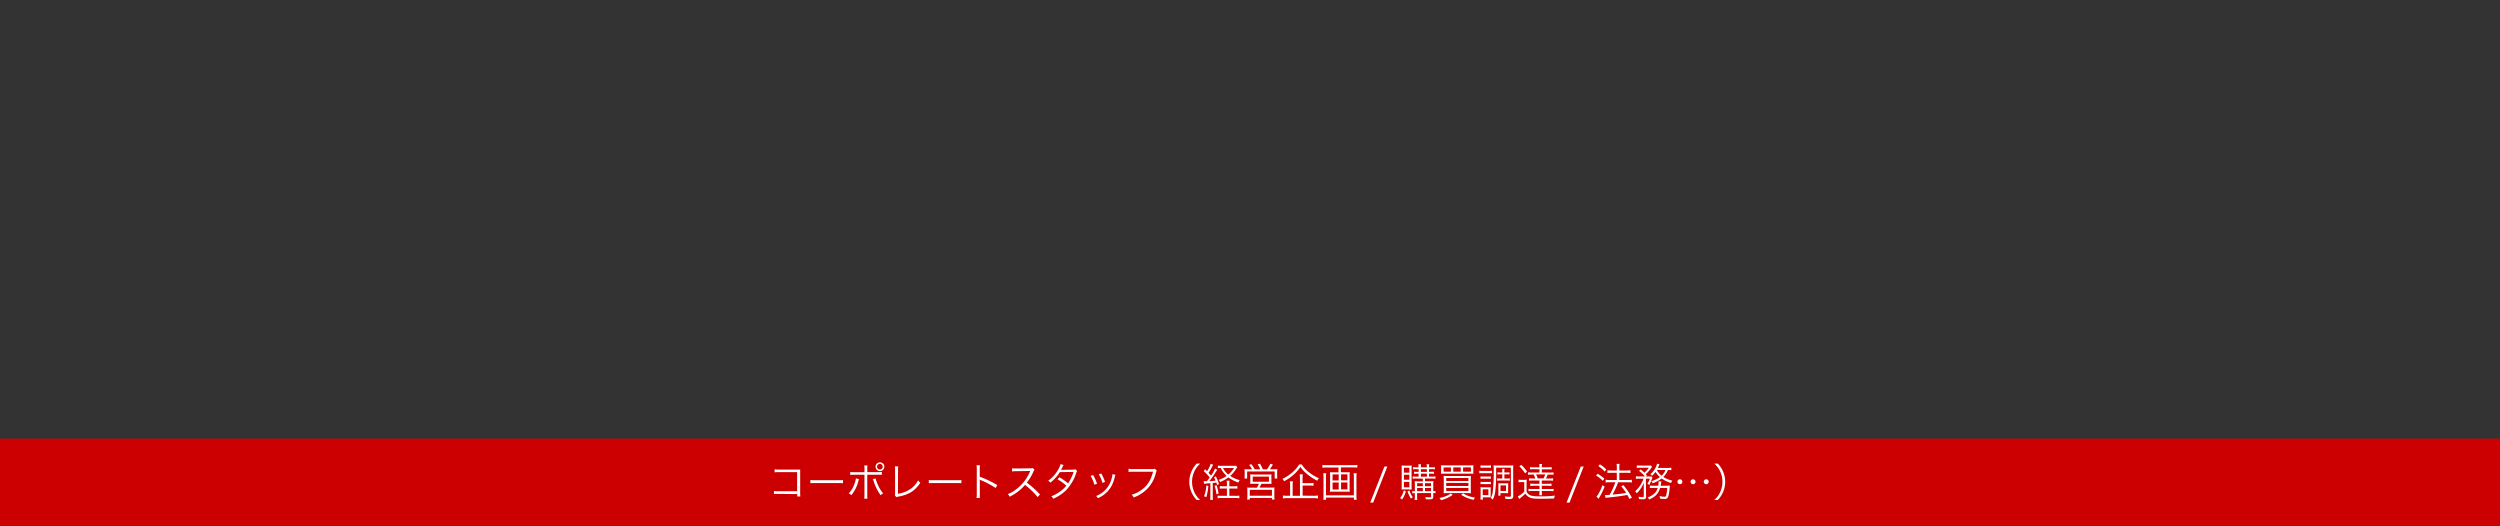 <svg viewBox="0 0 1140 240" xmlns="http://www.w3.org/2000/svg"><rect x="0" y="0" width="1140" height="240" fill="#333333" stroke="none"/><path d="m1 201h1138v38h-1138z" fill="#c00"/><path d="m1138 202v36h-1136v-36zm2-2h-1140v40h1140z" fill="#c00"/><g fill="#fff"><path d="m354.85 225.22a14.51 14.51 0 0 0 -1.93.07v-1.42a8.8 8.8 0 0 0 2 .13h8.57v-8.7h-8.19a15.09 15.09 0 0 0 -2.07.09v-1.39a9.86 9.86 0 0 0 2.07.13h8.64.94v1.4 9.22a12 12 0 0 0 .09 1.64h-1.44v-1.08z"/><path d="m369.53 218.87a12.73 12.73 0 0 0 2.23.11h10.46a14.2 14.2 0 0 0 2.18-.09v1.46a20.61 20.61 0 0 0 -2.2-.07h-10.43a19.68 19.68 0 0 0 -2.23.07z"/><path d="m391.68 218.51a2.15 2.15 0 0 0 -.11.31l-.11.36-.09.4a16.08 16.08 0 0 1 -3.15 6.21 4 4 0 0 0 -1.22-.79 11.49 11.49 0 0 0 2.65-4.43 9.19 9.19 0 0 0 .63-2.45zm2.52-4.41a8 8 0 0 0 -.11-1.84h1.48a10.37 10.37 0 0 0 -.09 1.87v1.17h4.52a11.83 11.83 0 0 0 2.11-.11v1.37a14 14 0 0 0 -2.07-.09h-4.57v9a10.87 10.87 0 0 0 .09 1.91h-1.48a10 10 0 0 0 .11-1.89v-9h-4.41a14 14 0 0 0 -2.07.09v-1.37a11.6 11.6 0 0 0 2.09.11h4.39zm5.06 4.05a12.86 12.86 0 0 0 .67 2 16 16 0 0 0 2.79 4.83 3.89 3.89 0 0 0 -1.13.85 21.6 21.6 0 0 1 -3.13-6.19c-.16-.49-.32-.88-.45-1.17zm4-5.33a2 2 0 1 1 -2-2 2 2 0 0 1 2.01 2zm-3.33 0a1.29 1.29 0 1 0 1.3-1.28 1.29 1.29 0 0 0 -1.29 1.28z"/><path d="m409.6 212.69a11.08 11.08 0 0 0 -.09 1.6l-.05 10.86a13.59 13.59 0 0 0 5.15-1.8 10.9 10.9 0 0 0 4.05-4.32 4.58 4.58 0 0 0 1 1.13c-2.47 3.67-5.11 5.35-9.92 6.28a4.51 4.51 0 0 0 -1 .27l-.72-.9a3.45 3.45 0 0 0 .13-1.17v-10.32-.67a9.31 9.31 0 0 0 -.05-1z"/><path d="m423.53 218.87a12.73 12.73 0 0 0 2.23.11h10.46a14.2 14.2 0 0 0 2.18-.09v1.46a20.61 20.61 0 0 0 -2.2-.07h-10.43a19.68 19.68 0 0 0 -2.23.07z"/><path d="m445.3 227.08a11.58 11.58 0 0 0 .11-1.89v-11.19a10.67 10.67 0 0 0 -.11-1.84h1.55a11.3 11.3 0 0 0 -.09 1.87v3.37a44.64 44.64 0 0 1 8 3.8l-.77 1.33a36.69 36.69 0 0 0 -6.72-3.57 2 2 0 0 1 -.56-.31 6.29 6.29 0 0 1 .07 1.06v5.42a12.24 12.24 0 0 0 .09 1.91z"/><path d="m473.16 226.68a33.48 33.48 0 0 0 -5.76-5.56 19.54 19.54 0 0 1 -3.44 3.22 23.16 23.16 0 0 1 -3.53 2.16 4 4 0 0 0 -.88-1.19 14.49 14.49 0 0 0 3.66-2.07 19.51 19.51 0 0 0 6.43-8.12c0-.11.05-.13.09-.22a.38.38 0 0 0 .05-.13 3 3 0 0 1 -.43 0l-6 .09a12.11 12.11 0 0 0 -1.85.14v-1.46a8.46 8.46 0 0 0 1.42.09h.47l6.43-.07a3.36 3.36 0 0 0 1.15-.14l.76.77a3.36 3.36 0 0 0 -.5.88 21.77 21.77 0 0 1 -3 5 44.77 44.77 0 0 1 6 5.4z"/><path d="m485 212.06a6 6 0 0 0 -.63 1.19 9.13 9.13 0 0 1 -.56 1c.25 0 .25 0 5.56-.09a3.12 3.12 0 0 0 1-.18l.81.81a4 4 0 0 0 -.52 1.19 20.49 20.49 0 0 1 -4.7 7.74 20.08 20.08 0 0 1 -5.69 3.71 3.2 3.2 0 0 0 -.88-1.12 16.22 16.22 0 0 0 3.73-2 12.63 12.63 0 0 0 3.11-2.84 22.65 22.65 0 0 0 -4-2.92l.83-.92a25.73 25.73 0 0 1 4 2.79 21.5 21.5 0 0 0 2.5-5.22l-6.3.09a17.88 17.88 0 0 1 -4.29 4.79 3.31 3.31 0 0 0 -1-.86 15.67 15.67 0 0 0 4.59-5.13 9.83 9.83 0 0 0 1.06-2.47z"/><path d="m498.47 216.63a19.77 19.77 0 0 1 1.78 4l-1.25.37a14.85 14.85 0 0 0 -1.69-4zm10.16-.11a10.62 10.62 0 0 0 -.4 1.46 16.21 16.21 0 0 1 -1.58 4 13.05 13.05 0 0 1 -6 5.2 3.65 3.65 0 0 0 -.83-1 11.56 11.56 0 0 0 5.71-4.7 13.59 13.59 0 0 0 1.53-3.87 7.57 7.57 0 0 0 .2-1.22v-.18zm-6.48-.61a18.05 18.05 0 0 1 1.75 3.87l-1.19.41a15.8 15.8 0 0 0 -1.66-3.94z"/><path d="m527.47 214.53c-.13.2-.13.2-.38 1.12a15.34 15.34 0 0 1 -4.52 7.81 16.54 16.54 0 0 1 -5.65 3.39 3.41 3.41 0 0 0 -.88-1.26 13.38 13.38 0 0 0 4.07-1.91c3-2 4.65-4.54 5.67-8.57h-9.16a12.52 12.52 0 0 0 -2 .11v-1.46a10.83 10.83 0 0 0 2 .13h8.86a2.42 2.42 0 0 0 1.15-.14z"/><path d="m545.69 228a12.12 12.12 0 0 1 -2.5-3.87 11.78 11.78 0 0 1 0-8.86 12.12 12.12 0 0 1 2.5-3.87h1.6a11.39 11.39 0 0 0 -2.74 3.73 11.24 11.24 0 0 0 0 9.15 11.39 11.39 0 0 0 2.74 3.73z"/><path d="m548.89 219.39a4.33 4.33 0 0 0 .72.05h.72c.65-.81 1.08-1.39 1.3-1.69a21.87 21.87 0 0 0 -2.74-2.92l.67-.83.86.85a13.37 13.37 0 0 0 1.67-3.4l1.12.49a4.81 4.81 0 0 0 -.38.67 23.55 23.55 0 0 1 -1.73 3c.5.54.67.74 1.12 1.28a13.39 13.39 0 0 0 1.84-3.24l1 .61a20.09 20.09 0 0 0 -1.13 1.71c-.63 1-1.69 2.48-2.47 3.46 1.17-.07 1.94-.14 2.86-.27a17.11 17.11 0 0 0 -.74-1.55l.83-.36a21.4 21.4 0 0 1 1.46 3.49l-.88.43a11.17 11.17 0 0 0 -.34-1.13c-.67.11-1 .14-1.64.22v5.89a12.52 12.52 0 0 0 .11 1.8h-1.3a13.25 13.25 0 0 0 .11-1.8v-5.8l-2.23.18a2.83 2.83 0 0 0 -.67.09zm2.11 2.23a22.75 22.75 0 0 1 -.45 3.17 11 11 0 0 1 -.5 1.94l-1-.47a13.84 13.84 0 0 0 1-4.88zm3.76-.36a23.11 23.11 0 0 1 .92 3.8l-1 .34a16.88 16.88 0 0 0 -.81-3.84zm7.83.5a9.55 9.55 0 0 0 1.66-.11v1.19a14.35 14.35 0 0 0 -1.66-.07h-2v3.33h2.77a10.71 10.71 0 0 0 1.78-.09v1.19a12.43 12.43 0 0 0 -1.78-.11h-6.36a12.6 12.6 0 0 0 -1.78.11v-1.2a11.69 11.69 0 0 0 1.69.09h2.57v-3.33h-1.58a14.69 14.69 0 0 0 -1.67.07v-1.19a7.93 7.93 0 0 0 1.67.11h1.58v-.67a10.74 10.74 0 0 0 -.11-1.87h1.31a11 11 0 0 0 -.11 1.87v.67zm1.62-8.71c-.25.34-.25.34-.94 1.39a13.56 13.56 0 0 1 -2.27 2.56 12.61 12.61 0 0 0 4.32 1.93 3.1 3.1 0 0 0 -.59 1.12 15.34 15.34 0 0 1 -4.56-2.36 17 17 0 0 1 -3.82 2.12 3.36 3.36 0 0 0 -.63-1 13.06 13.06 0 0 0 3.62-1.8 11.22 11.22 0 0 1 -2.7-3.62 9 9 0 0 0 -1.3.09v-1.15a10.33 10.33 0 0 0 1.76.09h5.08a8.12 8.12 0 0 0 1.39-.07zm-6.5.36a8.87 8.87 0 0 0 2.41 3 11.54 11.54 0 0 0 2.57-3z"/><path d="m570.94 214a9.75 9.75 0 0 0 -1.37-2l1.08-.31a13.78 13.78 0 0 1 1.49 2.32h2.52a10.9 10.9 0 0 0 -1.21-2.32l1.12-.25a21.43 21.43 0 0 1 1.28 2.57h1.89a11.8 11.8 0 0 0 1.55-2.56l1.15.41a19.15 19.15 0 0 1 -1.44 2.14h1.46a19.37 19.37 0 0 0 2-.07 11.09 11.09 0 0 0 -.07 1.51v1.48a7.21 7.21 0 0 0 .09 1.3h-1.22v-3.24h-12.57v3.24h-1.21a9.92 9.92 0 0 0 .09-1.28v-1.49a13.32 13.32 0 0 0 -.07-1.51c.59.05 1.08.07 2 .07zm1.06 6.6a15.55 15.55 0 0 0 -1.93.07 10.43 10.43 0 0 0 .07-1.44v-1.57a8.6 8.6 0 0 0 -.07-1.35 16.52 16.52 0 0 0 1.75.07h6.25a16.16 16.16 0 0 0 1.73-.07 11.77 11.77 0 0 0 -.05 1.37v1.55a9.33 9.33 0 0 0 .07 1.44c-.65-.05-1-.07-1.93-.07h-2.7a17.81 17.81 0 0 1 -.86 1.76h5.15a14.38 14.38 0 0 0 1.71-.07 10.55 10.55 0 0 0 -.09 1.69v2.07a9.82 9.82 0 0 0 .11 1.75h-1.21v-.74h-10.09v.72h-1.22a13.1 13.1 0 0 0 .11-1.73v-2.05a11 11 0 0 0 -.09-1.69 14.72 14.72 0 0 0 1.73.07h2.74a10.72 10.72 0 0 0 .86-1.76zm-2.11 5.46h10.11v-2.7h-10.09zm1.35-6.39h7.4v-2.34h-7.4z"/><path d="m593.58 211.76a13.15 13.15 0 0 0 3.2 3.51 19.37 19.37 0 0 0 4.66 2.81 3.46 3.46 0 0 0 -.72 1.13 23 23 0 0 1 -4.74-3.08 15.24 15.24 0 0 1 -3-3.24 17.63 17.63 0 0 1 -2.58 3.11 21.11 21.11 0 0 1 -4.86 3.44 3.88 3.88 0 0 0 -.76-1.06 19.73 19.73 0 0 0 4.74-3.15 13.85 13.85 0 0 0 2.86-3.42zm5.37 14.31a12.4 12.4 0 0 0 2.05-.13v1.35a12.54 12.54 0 0 0 -2.05-.13h-11.87a12.5 12.5 0 0 0 -2.07.13v-1.35a11.51 11.51 0 0 0 2 .13h1.28v-4.59a12.57 12.57 0 0 0 -.13-2h1.42a12 12 0 0 0 -.13 2v4.59h3.33v-7.76a11.78 11.78 0 0 0 -.13-2h1.44a11.28 11.28 0 0 0 -.13 1.94v2.07h3.17a11.11 11.11 0 0 0 1.84-.11v1.31a11.89 11.89 0 0 0 -1.84-.11h-3.13v4.61z"/><path d="m614 215.37a11.85 11.85 0 0 0 1.49-.07 9.24 9.24 0 0 0 -.07 1.28v6.42a9.14 9.14 0 0 0 .07 1.26 12.92 12.92 0 0 0 -1.55-.07h-5.94a12.92 12.92 0 0 0 -1.55.07 9.16 9.16 0 0 0 .07-1.26v-6.41a9.26 9.26 0 0 0 -.07-1.28 12 12 0 0 0 1.49.07h2.41v-2.2h-5.44a15.3 15.3 0 0 0 -1.89.11v-1.29a13.55 13.55 0 0 0 1.89.11h12.14a14.29 14.29 0 0 0 1.89-.11v1.24a14.89 14.89 0 0 0 -1.89-.11h-5.62v2.2zm4.65.41a13.92 13.92 0 0 0 -.11 1.85v8.12a16 16 0 0 0 .11 2.16h-1.26v-1h-12.72v1h-1.26a16.27 16.27 0 0 0 .11-2.18v-8.1a13.54 13.54 0 0 0 -.11-1.85h1.35a10.37 10.37 0 0 0 -.11 1.73v8.35h12.71v-8.36a11 11 0 0 0 -.11-1.71zm-11 .56v2.74h2.79v-2.74zm0 3.69v3.19h2.79v-3.22zm3.87-1h2.9v-2.74h-2.9zm0 4.14h2.9v-3.17h-2.9z"/><path d="m632.64 212.73-6.48 16.47h-1.35l6.5-16.47z"/><path d="m641.07 224.07a11.25 11.25 0 0 1 -1.75 3.71 4 4 0 0 0 -.88-.67 8.87 8.87 0 0 0 1.69-3.51zm-.5-.9c-.63 0-1 0-1.44.05 0-.34.05-1 .05-1.85v-7.18a17.68 17.68 0 0 0 -.07-1.91c.43 0 .81.05 1.48.05h1.75c.61 0 1 0 1.39-.05a17.12 17.12 0 0 0 -.05 1.78v7.35c0 1 0 1.49.05 1.82-.4 0-.77-.05-1.4-.05zm-.38-7.62h2.48v-2.27h-2.48zm0 3.21h2.48v-2.27h-2.48zm0 3.46h2.48v-2.5h-2.48zm2.5 1.42a10.3 10.3 0 0 0 1.55 3.11 3.67 3.67 0 0 0 -.86.63 16.37 16.37 0 0 1 -1.55-3.31zm3.2-5.42a8.74 8.74 0 0 0 -1.69.11v-1.1a8.41 8.41 0 0 0 1.69.11h1v-1.34h-.58a8.59 8.59 0 0 0 -1.49.09v-1a10.8 10.8 0 0 0 1.49.07h.58v-1.22h-1a9.28 9.28 0 0 0 -1.55.09v-1.03a7.18 7.18 0 0 0 1.57.11h.94a5.63 5.63 0 0 0 -.11-1.4h1.26a6.32 6.32 0 0 0 -.11 1.4h2.74a4.82 4.82 0 0 0 -.11-1.4h1.21a7.54 7.54 0 0 0 -.11 1.4h1.15a8.18 8.18 0 0 0 1.53-.09v1a9.48 9.48 0 0 0 -1.51-.09h-1.17v1.22h.79a10.68 10.68 0 0 0 1.48-.07v1a8.72 8.72 0 0 0 -1.49-.09h-.77v1.35h1.24a8.11 8.11 0 0 0 1.67-.11v1.1a8.52 8.52 0 0 0 -1.69-.11h-3.05v1.24h2.11a14.86 14.86 0 0 0 1.75-.09 12.85 12.85 0 0 0 -.09 1.76v2.87a4.33 4.33 0 0 0 1-.11v1a7.47 7.47 0 0 0 -1-.07v1.49c0 1.12-.32 1.39-1.67 1.39-.58 0-1 0-1.76-.05a4.16 4.16 0 0 0 -.2-1 15.67 15.67 0 0 0 1.85.14c.65 0 .76-.07.76-.49v-1.46h-6.35v1.16a15.53 15.53 0 0 0 .07 2h-1.17a19.15 19.15 0 0 0 .07-2v-1.13a7.21 7.21 0 0 0 -1.17.11v-1.06a10.38 10.38 0 0 0 1.17.09v-2.79c0-.67 0-1.12-.07-1.76.47 0 1 .05 2 .05h1.73v-1.24zm2.92 2.11h-2.61v1.37h2.61zm0 2.2h-2.61v1.47h2.61zm-.88-7.36h2.74v-1.22h-2.74zm0 2.18h2.74v-1.35h-2.74zm4.61 4.36v-1.37h-2.74v1.37zm0 2.27v-1.44h-2.74v1.46z"/><path d="m662.4 225.64a10.72 10.72 0 0 1 -2.48 1.46 17.64 17.64 0 0 1 -2.81 1 3.61 3.61 0 0 0 -.76-1 17 17 0 0 0 3-.86 6.58 6.58 0 0 0 2.09-1.22zm9.45-10.89a8.46 8.46 0 0 0 .07 1.28c-.47 0-.83-.05-2-.05h-10.85c-1 0-1.58 0-2 .05a9.26 9.26 0 0 0 .07-1.28v-1.28a9.47 9.47 0 0 0 -.07-1.31 18.65 18.65 0 0 0 2 .07h10.83a18.65 18.65 0 0 0 2-.07 9.31 9.31 0 0 0 -.07 1.31zm-10.23-1.6h-3.35v1.93h3.35zm7.15 3.91c1.12 0 1.48 0 2-.05a14 14 0 0 0 -.09 1.93v4a12.86 12.86 0 0 0 .09 2 16.47 16.47 0 0 0 -1.93-.09h-8.64a16.85 16.85 0 0 0 -1.93.09 16.42 16.42 0 0 0 .09-2v-4a14.37 14.37 0 0 0 -.09-1.93c.58 0 .92.05 2 .05zm-9.29 2.27h10.12v-1.37h-10.12zm0 2.29h10.12v-1.4h-10.12zm0 2.32h10.12v-1.44h-10.12zm6.63-10.79h-3.42v1.93h3.42zm1.13 11.79a9.2 9.2 0 0 0 2.59 1.3 16.12 16.12 0 0 0 2.81.7 3.25 3.25 0 0 0 -.67 1 20.14 20.14 0 0 1 -3-.9 13 13 0 0 1 -2.68-1.44zm3.51-9.87v-1.93h-3.58v1.93z"/><path d="m674.53 214.67a7.93 7.93 0 0 0 1.44.09h2.92a7.13 7.13 0 0 0 1.44-.09v1.17a8.24 8.24 0 0 0 -1.31-.07h-3a10.61 10.61 0 0 0 -1.44.07zm.54 13.11c.05-.52.09-1.15.09-1.75v-2.41a12.68 12.68 0 0 0 -.07-1.48 5.76 5.76 0 0 0 1.15.07h2.47.47.23.38a10.48 10.48 0 0 0 -.05 1.39v2.09 1.1c-.2 0-.54 0-1 0h-2.57v1.06zm.05-10.55a7.15 7.15 0 0 0 1.22.07h2.3a6.81 6.81 0 0 0 1.19-.07v1.12a7.47 7.47 0 0 0 -1.19-.07h-2.3a7.39 7.39 0 0 0 -1.22.07zm0 2.47a6.88 6.88 0 0 0 1.22.07h2.29a6.78 6.78 0 0 0 1.21-.07v1.12a7.57 7.57 0 0 0 -1.21-.07h-2.3a7.15 7.15 0 0 0 -1.21.07zm0-7.51a6.3 6.3 0 0 0 1.3.09h2.18a6.41 6.41 0 0 0 1.3-.09v1.13a8.84 8.84 0 0 0 -1.3-.07h-2.18a9 9 0 0 0 -1.3.07zm1 13.59h2.59v-2.65h-2.59zm13.92.43a1.28 1.28 0 0 1 -.47 1.13 2.79 2.79 0 0 1 -1.42.23c-.4 0-.63 0-1.73-.09a3.75 3.75 0 0 0 -.23-1.15 12.4 12.4 0 0 0 2.12.2c.52 0 .65-.11.65-.54v-12.74h-6.72v2.11a66.19 66.19 0 0 1 -.43 8.93 10.34 10.34 0 0 1 -1.13 3.6 2.2 2.2 0 0 0 -.92-.79 8.16 8.16 0 0 0 1-3.44 72.47 72.47 0 0 0 .38-8.59 20.39 20.39 0 0 0 -.11-2.86 14.29 14.29 0 0 0 1.75.07h5.55a13.74 13.74 0 0 0 1.75-.07 14.79 14.79 0 0 0 -.07 1.76zm-5.89-9.92a9.1 9.1 0 0 0 -1.28.07v-1a7.56 7.56 0 0 0 1.26.09h.9v-.25a7.39 7.39 0 0 0 -.09-1.4h1.13a7.37 7.37 0 0 0 -.09 1.42v.23h1.02a7.17 7.17 0 0 0 1.31-.09v1a8.53 8.53 0 0 0 -1.31-.07h-1v1.93h1.19a6.21 6.21 0 0 0 1.28-.09v1.08a6.13 6.13 0 0 0 -1.26-.09h-3.29a6.07 6.07 0 0 0 -1.22.09v-1.08a6 6 0 0 0 1.22.09h1.13v-1.93zm3.55 7.62a6.93 6.93 0 0 0 .05 1 .4.4 0 0 0 -.13 0h-.23-.07l-.85-.05h-2.27v1.14h-1a8.7 8.7 0 0 0 .07-1.37v-3.1a10.65 10.65 0 0 0 -.05-1.17 12.16 12.16 0 0 0 1.24.05h2.05a10.84 10.84 0 0 0 1.28-.05 9.4 9.4 0 0 0 -.05 1.12zm-3.49 0h2.54v-2.57h-2.54z"/><path d="m692.47 218.72a7.25 7.25 0 0 0 1.4.09h.94a8.38 8.38 0 0 0 1.39-.09 13.59 13.59 0 0 0 -.09 1.91v3.53a2.9 2.9 0 0 0 1.4 1.53c.81.47 2.05.65 4.56.65a52.93 52.93 0 0 0 7-.34 5.35 5.35 0 0 0 -.41 1.3c-1.71.07-4.07.13-6 .13-3.11 0-4.16-.13-5.2-.61a4.61 4.61 0 0 1 -1.89-1.71 20 20 0 0 1 -2.12 1.85c-.25.2-.41.34-.7.59l-.59-1.19a11.89 11.89 0 0 0 2.9-2.18v-4.36h-1.26a7.14 7.14 0 0 0 -1.33.09zm1.21-6.77a20.44 20.44 0 0 1 2.66 3.08l-.88.83a15.82 15.82 0 0 0 -2.63-3.2zm5.74 2a10.48 10.48 0 0 0 -1.75.09v-1.04a11.21 11.21 0 0 0 1.8.09h2.53a12 12 0 0 0 -.09-1.51h1.24a11.57 11.57 0 0 0 -.09 1.51h2.72a14.07 14.07 0 0 0 1.8-.09v1.1a10.91 10.91 0 0 0 -1.73-.09h-2.79v1.48h3.58a10.44 10.44 0 0 0 1.78-.09v1.1a11.37 11.37 0 0 0 -1.8-.09h-.88a16 16 0 0 1 -.79 1.8h1.48a10.34 10.34 0 0 0 1.78-.09v1.1a10.73 10.73 0 0 0 -1.76-.09h-3.39v1.48h2.68a12.91 12.91 0 0 0 1.75-.09v1.08a13.44 13.44 0 0 0 -1.73-.09h-2.7v1.49h3.57a10.71 10.71 0 0 0 1.78-.09v1.09a13.74 13.74 0 0 0 -1.78-.09h-3.57v.27a15.42 15.42 0 0 0 .09 1.67h-1.24a15.74 15.74 0 0 0 .09-1.69v-.25h-3.26a11 11 0 0 0 -1.74.09v-1.1a10.71 10.71 0 0 0 1.78.09h3.22v-1.49h-2.45a13.87 13.87 0 0 0 -1.76.09v-1.08a13 13 0 0 0 1.76.09h2.45v-1.48h-3a10.72 10.72 0 0 0 -1.78.09v-1.1a10.35 10.35 0 0 0 1.78.09h1.08a11.72 11.72 0 0 0 -.7-1.8h-.81a11.12 11.12 0 0 0 -1.78.09v-1.1a10.44 10.44 0 0 0 1.78.09h3.43v-1.48zm1.06 2.39a12.06 12.06 0 0 1 .7 1.8h2.66a9.48 9.48 0 0 0 .76-1.8z"/><path d="m722.17 212.73-6.48 16.47h-1.35l6.5-16.47z"/><path d="m728.51 216a22.39 22.39 0 0 1 3.08 2.25l-.7 1a14.7 14.7 0 0 0 -3.06-2.39zm3.2 5.89a31.77 31.77 0 0 1 -2.36 4.86c-.11.18-.16.31-.36.68l-1-.94a7.8 7.8 0 0 0 1.01-1.49 22.67 22.67 0 0 0 1.73-3.75zm-2.12-10.14a15.82 15.82 0 0 1 2.9 2.36l-.74.94a14 14 0 0 0 -2.9-2.5zm5.15 3.84a12.43 12.43 0 0 0 -1.75.11v-1.26a11.36 11.36 0 0 0 1.76.11h2.52v-1.24a10.37 10.37 0 0 0 -.11-1.78h1.37a9.91 9.91 0 0 0 -.11 1.78v1.24h3.42a10.47 10.47 0 0 0 1.62-.11v1.26a10.19 10.19 0 0 0 -1.6-.11h-3.44v3.29h4.07a10.61 10.61 0 0 0 1.66-.11v1.26a10.85 10.85 0 0 0 -1.64-.11h-4.66a40 40 0 0 1 -2.52 5.62c3.15-.31 4.41-.45 6.18-.77a26.23 26.23 0 0 0 -2.21-3l1-.52a35.71 35.71 0 0 1 3.84 5.65l-1.1.65c-.47-.94-.61-1.22-1-1.84-1.42.25-1.42.25-3.24.52-1.31.2-1.31.2-5.26.63-.74.07-1 .11-1.39.18l-.29-1.3a3.94 3.94 0 0 0 .61 0 14.92 14.92 0 0 0 1.51-.09 32.5 32.5 0 0 0 2.61-5.73h-2.66a12.69 12.69 0 0 0 -1.76.11v-1.26a11.91 11.91 0 0 0 1.78.11h3.31v-3.29z"/><path d="m747.57 218.26a8.7 8.7 0 0 0 -1.6.11v-1.19a9.92 9.92 0 0 0 1.66.09h2.45a14 14 0 0 0 -2.68-2.56l.72-.65a22.22 22.22 0 0 1 1.73 1.49 10.33 10.33 0 0 0 2-2.27h-3.85a9.11 9.11 0 0 0 -1.62.11v-1.17a10.38 10.38 0 0 0 1.71.09h3.21a8.47 8.47 0 0 0 1.46-.05l.61.67a4.79 4.79 0 0 0 -.54.65 15.87 15.87 0 0 1 -2.36 2.65l.5.58-.45.47h1.24a11.06 11.06 0 0 0 1.28-.05l.49.59c-.13.27-.13.27-.47 1.15a12 12 0 0 1 -1 2.16 3.41 3.41 0 0 0 -.86-.5 9.22 9.22 0 0 0 1.13-2.36h-1.8l.09 8.21c0 .88-.36 1.19-1.44 1.19a13.81 13.81 0 0 1 -1.8-.11 3 3 0 0 0 -.25-1.06 10.53 10.53 0 0 0 1.91.2c.38 0 .52-.11.52-.41v-6.16a14.39 14.39 0 0 1 -3.2 4.86 3.17 3.17 0 0 0 -.72-1 13.22 13.22 0 0 0 3.8-5.73zm12.43 3.22a9.42 9.42 0 0 0 1.48-.07c-.05.36-.05.36-.16 1.64-.2 2.09-.52 3.49-.92 4a1.53 1.53 0 0 1 -1.31.49 12.67 12.67 0 0 1 -2.12-.2 3.86 3.86 0 0 0 -.23-1.15 9.68 9.68 0 0 0 2.2.32c.63 0 .79-.23 1-1.4a18.9 18.9 0 0 0 .32-2.61h-3.26c-.76 2.56-2.16 4.07-5 5.29a2.74 2.74 0 0 0 -.68-.94 9.46 9.46 0 0 0 3.08-1.82 5.37 5.37 0 0 0 1.51-2.54h-1.91a9.77 9.77 0 0 0 -1.67.09v-1.17a9.89 9.89 0 0 0 1.71.09h2.09a8.08 8.08 0 0 0 .18-1.62 1.55 1.55 0 0 0 0-.4l1.28.05c-.05.34-.09.54-.16 1s-.11.65-.16 1zm2.14-7.08a11.36 11.36 0 0 0 -1.55-.07 9.55 9.55 0 0 1 -2.11 3.19 13 13 0 0 0 4.07 1.64 3.55 3.55 0 0 0 -.52 1.08 13.88 13.88 0 0 1 -4.3-2.05 14.79 14.79 0 0 1 -4.12 2.18 3 3 0 0 0 -.61-.94 13.07 13.07 0 0 0 3.93-1.87 9.29 9.29 0 0 1 -2-2.41 11.52 11.52 0 0 1 -1.57 1.8 3.06 3.06 0 0 0 -.79-.7 9.34 9.34 0 0 0 2.05-2.41 7.66 7.66 0 0 0 1-2.41l1.1.29-.18.4-.56 1.26h4.38a14.25 14.25 0 0 0 1.76-.09zm-6.63-.07a8.33 8.33 0 0 0 2.16 2.59 6.59 6.59 0 0 0 1.78-2.59z"/><path d="m767.16 219.68a1.12 1.12 0 1 1 -1.12-1.12 1.1 1.1 0 0 1 1.12 1.12zm6 0a1.12 1.12 0 1 1 -1.12-1.12 1.1 1.1 0 0 1 1.11 1.12zm6 0a1.12 1.12 0 1 1 -1.12-1.12 1.1 1.1 0 0 1 1.12 1.12z"/><path d="m781.72 228a11.21 11.21 0 0 0 2.74-3.73 11.24 11.24 0 0 0 0-9.15 11.21 11.21 0 0 0 -2.74-3.73h1.6a12.12 12.12 0 0 1 2.5 3.87 11.78 11.78 0 0 1 0 8.86 12.12 12.12 0 0 1 -2.5 3.87z"/></g></svg>